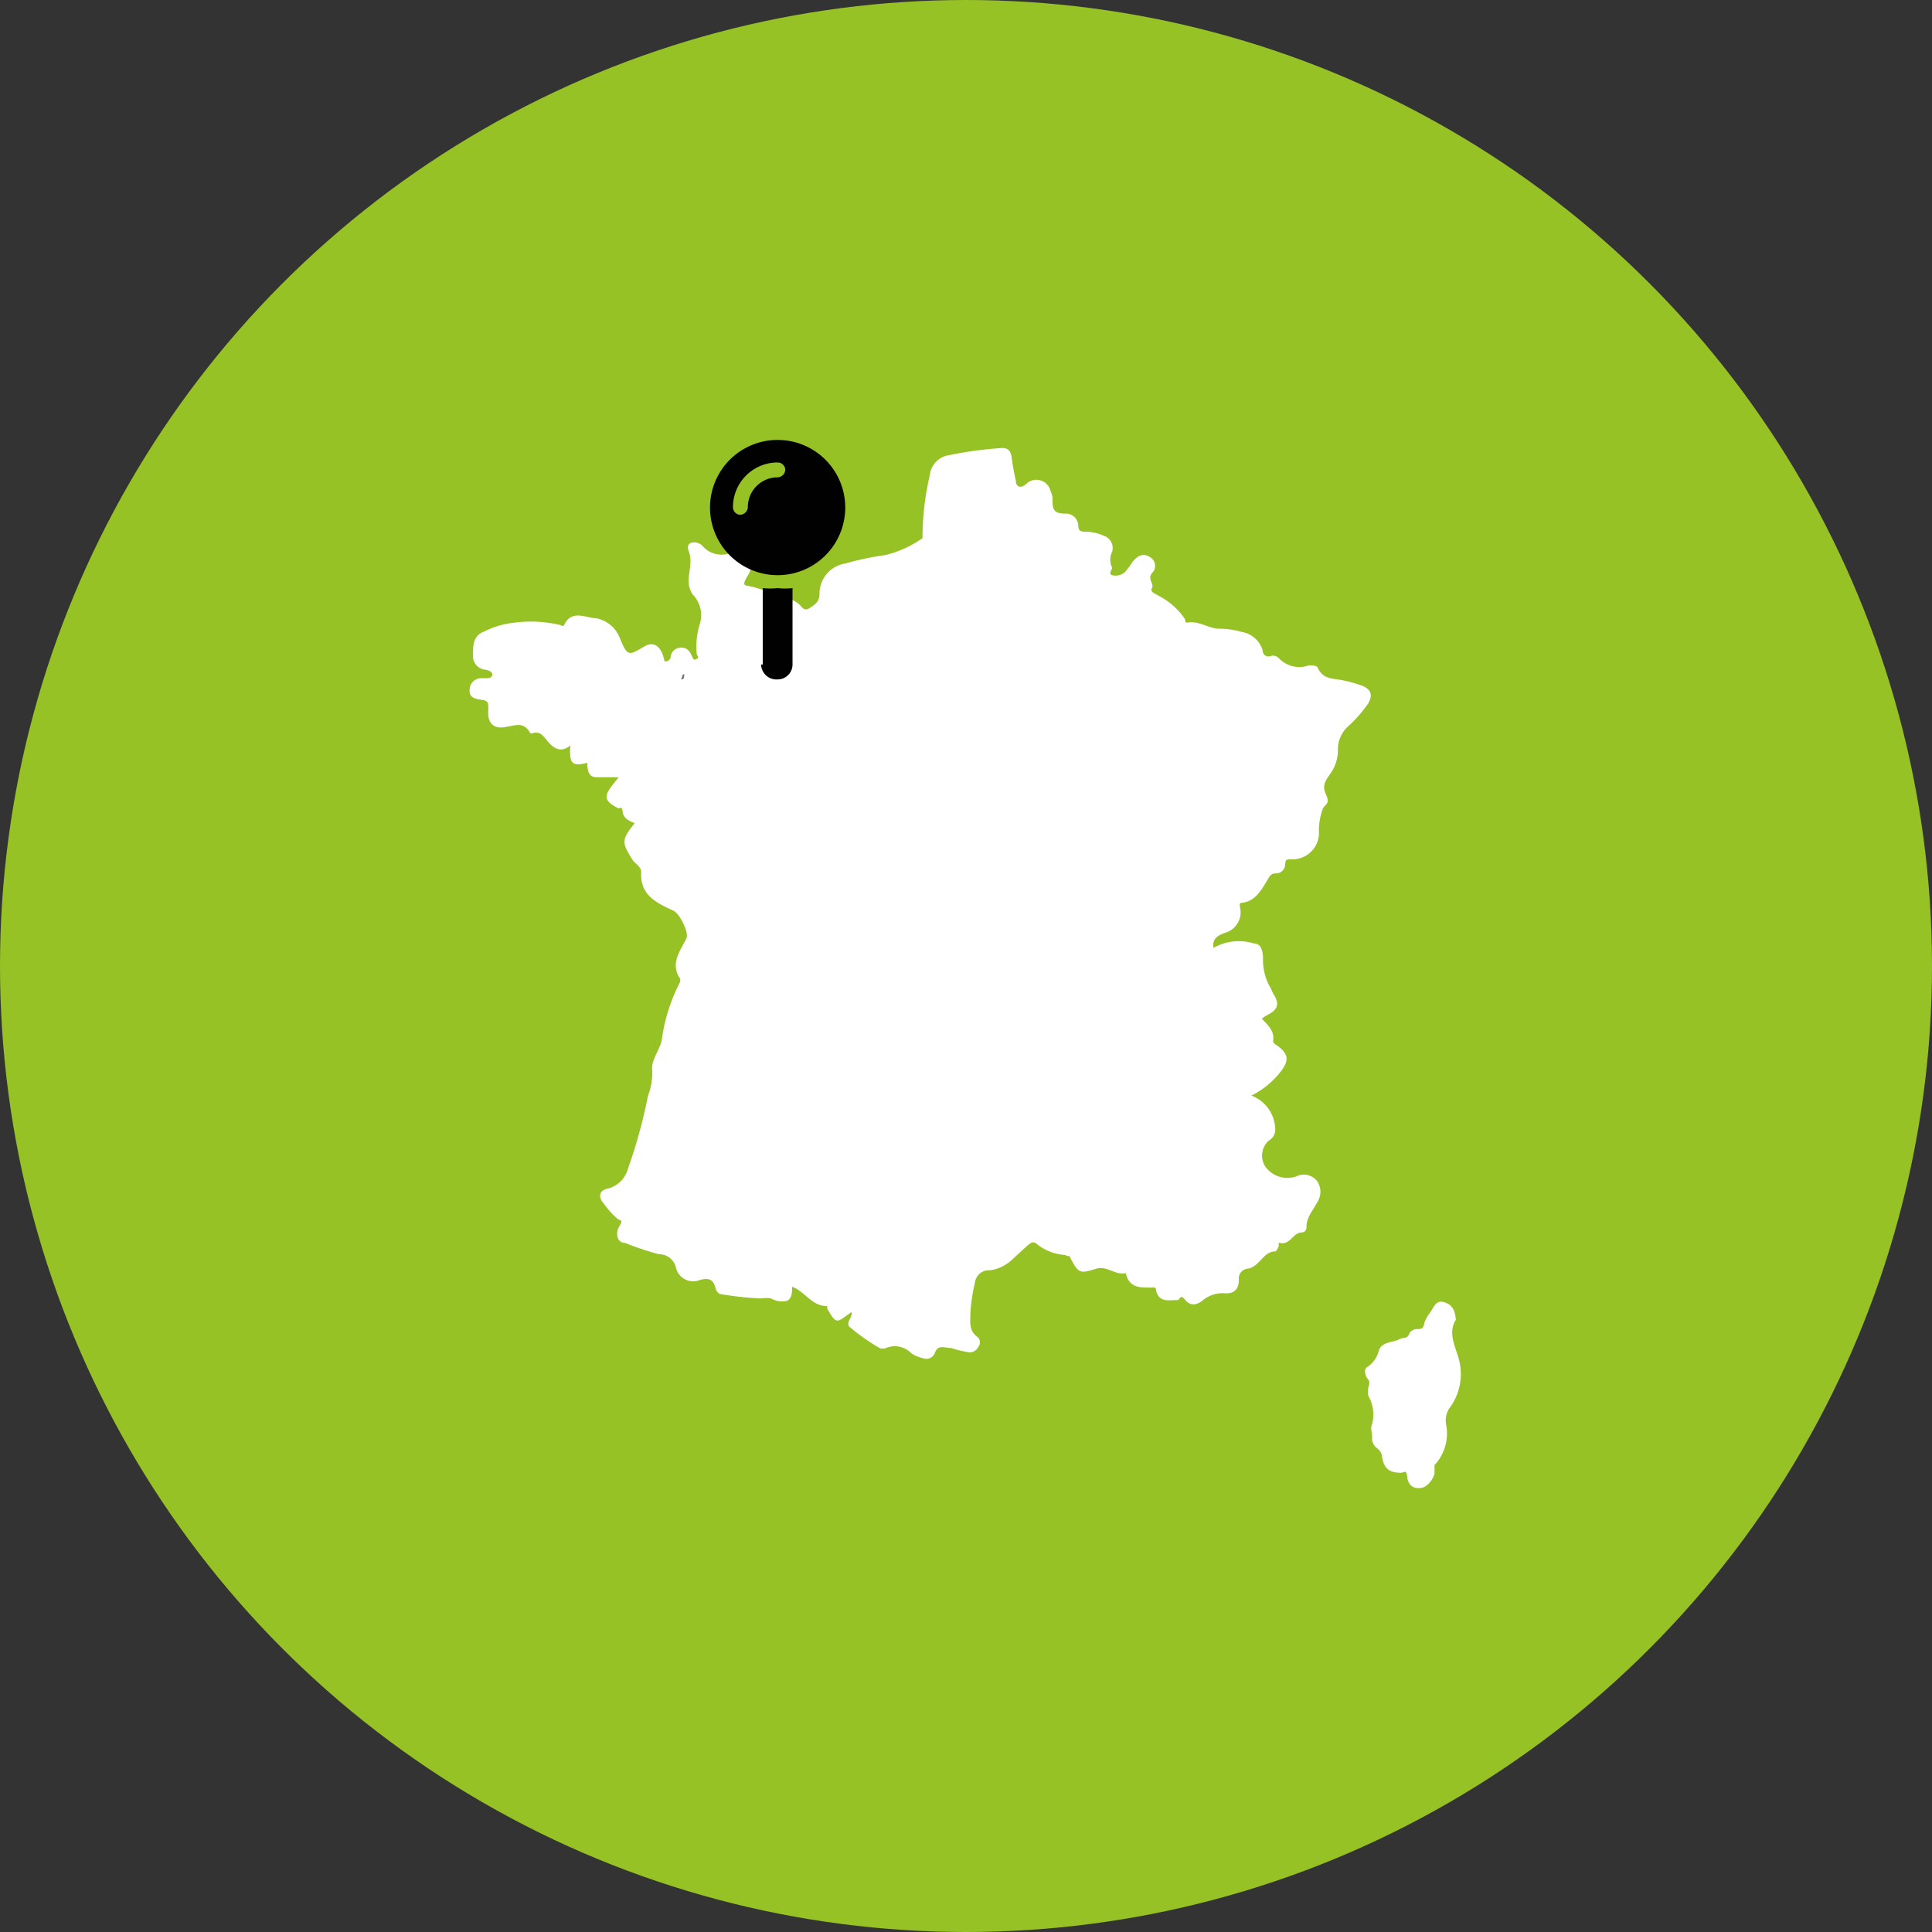 <svg id="Calque_1" data-name="Calque 1" xmlns="http://www.w3.org/2000/svg" viewBox="0 0 48 48"><rect x="0" y="0" width="48" height="48" fill="#333333" stroke="none"/><defs><style>.cls-1{fill:#96c225;}.cls-2{fill:#fff;}.cls-3{fill:#78757a;}.cls-4{fill:#010101;}</style></defs><circle class="cls-1" cx="24" cy="24" r="24"/><path class="cls-2" d="M16.66,16.35c0-.14.1-.25.25-.26s.22.08.27.19.06.13.13.09,0-.09,0-.13a1.89,1.89,0,0,1,.08-.75.73.73,0,0,0-.18-.72.57.57,0,0,1-.1-.34c0-.25.1-.48,0-.74s.22-.26.34-.13a.63.63,0,0,0,.64.2h.18c.34,0,.49.25.31.54s-.06.23.12.28.53.16.8.25a1,1,0,0,1,.35.18c.07.06.13.19.26.1s.24-.14.25-.34A.76.76,0,0,1,21,14a7.23,7.23,0,0,1,1-.21,2.75,2.75,0,0,0,.92-.42s0,0,0-.07a6.75,6.75,0,0,1,.18-1.49.56.56,0,0,1,.47-.5,9.67,9.67,0,0,1,1.33-.18c.13,0,.2.06.23.2a6.17,6.17,0,0,0,.11.62c0,.13.1.21.26.07a.36.36,0,0,1,.6.18.53.53,0,0,1,.05.18c0,.25,0,.39.34.38a.31.31,0,0,1,.3.29c0,.15.07.16.19.16a1.13,1.13,0,0,1,.44.1.32.32,0,0,1,.21.4.44.44,0,0,0,0,.39c0,.06-.1.16,0,.19a.34.34,0,0,0,.33-.09,2.14,2.14,0,0,0,.19-.26c.12-.13.25-.21.42-.1a.25.25,0,0,1,.05.4c-.12.15.06.26,0,.37s.11.15.2.21a1.75,1.75,0,0,1,.62.56s0,.09.05.09c.29-.06.54.15.8.15a2,2,0,0,1,.56.08.65.65,0,0,1,.52.46c0,.1.09.19.23.13a.21.21,0,0,1,.17.06.7.7,0,0,0,.75.18c.08,0,.19,0,.22.06.13.31.42.26.66.32a3.33,3.33,0,0,1,.45.13c.22.09.26.24.14.44a3.23,3.23,0,0,1-.49.56.77.77,0,0,0-.26.57,1,1,0,0,1-.18.6c-.1.15-.23.29-.12.52s0,.24-.07.35a1.56,1.56,0,0,0-.1.64.66.66,0,0,1-.68.63c-.13,0-.15,0-.16.12a.23.23,0,0,1-.24.23c-.13,0-.16.1-.21.18-.15.24-.29.51-.62.55-.08,0-.06.07-.05.12a.53.53,0,0,1-.39.63c-.15.06-.31.13-.27.37a1.26,1.26,0,0,1,1-.11c.17,0,.22.16.23.35a1.39,1.39,0,0,0,.16.71c.05.07.07.16.12.23.14.23.06.37-.16.48a1,1,0,0,0-.15.1c.15.16.32.3.28.55,0,.07.07.09.12.13.26.2.28.35.08.62a2.13,2.13,0,0,1-.74.61.91.91,0,0,1,.59.79.32.32,0,0,1-.16.33.5.5,0,0,0-.08.65.68.68,0,0,0,.76.24.42.42,0,0,1,.52.11.47.47,0,0,1,0,.54c-.1.2-.27.37-.26.62a.12.12,0,0,1-.12.12c-.22,0-.3.35-.57.25l0,.09s-.05.12-.08.13c-.31,0-.39.38-.69.43a.24.24,0,0,0-.22.27c0,.27-.15.36-.36.34a.77.77,0,0,0-.53.17c-.13.11-.3.17-.44,0s-.13,0-.19,0c-.22,0-.47.07-.54-.25,0-.1-.1-.05-.15-.06-.26,0-.52,0-.6-.36,0,0,0-.05,0,0-.26.06-.47-.19-.73-.11-.43.13-.44.12-.66-.29,0-.05-.07,0-.11-.05a1.26,1.26,0,0,1-.72-.28c-.1-.08-.16,0-.23.05l-.38.35a1,1,0,0,1-.54.26.35.35,0,0,0-.38.32,4.16,4.16,0,0,0-.11.72c0,.26-.05.46.19.63a.18.18,0,0,1,0,.24.23.23,0,0,1-.27.12,2.6,2.6,0,0,1-.4-.1c-.18,0-.33-.1-.41.14a.23.23,0,0,1-.3.11.77.77,0,0,1-.28-.12.57.57,0,0,0-.65-.12.42.42,0,0,1-.12,0,4.76,4.76,0,0,1-.78-.55c-.05-.12.06-.2.07-.3s-.06,0-.08,0c-.31.23-.31.23-.53-.14,0,0,0-.06,0-.06-.39,0-.54-.36-.87-.48,0,.13,0,.29-.13.35a.54.54,0,0,1-.39-.06.77.77,0,0,0-.26,0,7.84,7.84,0,0,1-1-.11c-.05,0-.1-.08-.12-.13-.05-.23-.16-.28-.39-.22a.44.44,0,0,1-.6-.32.43.43,0,0,0-.42-.32,6.89,6.89,0,0,1-.84-.28c-.2,0-.25-.24-.14-.42s0-.12-.06-.19A2,2,0,0,1,15,29.9c-.15-.16-.11-.33.1-.37a.69.69,0,0,0,.5-.49,12.91,12.91,0,0,0,.5-1.82,1.54,1.54,0,0,0,.1-.68c0-.23.18-.44.24-.69a4.37,4.37,0,0,1,.46-1.46s0-.06,0-.07c-.26-.38,0-.69.15-1,.08-.14-.16-.61-.31-.69-.41-.19-.84-.38-.81-.95,0-.16-.14-.21-.21-.31-.28-.44-.28-.51.05-.92-.13-.05-.28-.11-.3-.28s-.07-.07-.11-.09c-.34-.17-.37-.29-.14-.58l.15-.19h-.54c-.23,0-.23-.19-.24-.36-.39.11-.45,0-.42-.43-.23.19-.41.08-.56-.1s-.19-.24-.36-.21a.07.07,0,0,1-.08,0c-.16-.31-.41-.17-.66-.14s-.39-.11-.38-.38,0-.28-.21-.31-.27-.11-.25-.28a.29.29,0,0,1,.3-.25h.07c.07,0,.18,0,.19-.08s-.08-.11-.16-.13a.34.34,0,0,1-.32-.36c0-.23,0-.49.28-.59a2.14,2.14,0,0,1,.75-.22,3.13,3.13,0,0,1,1.1.05c.05,0,.11.07.14,0,.19-.39.55-.16.79-.16a.79.79,0,0,1,.6.52c.18.42.2.42.6.18.24-.14.43,0,.5.37C16.62,16.44,16.63,16.38,16.66,16.35Z" transform="translate(0 0)"/><path class="cls-2" d="M36.17,32.79c-.21.33,0,.68.08,1A1.41,1.41,0,0,1,36,35a.56.56,0,0,0-.07.4,1.15,1.15,0,0,1-.29,1s0,.13,0,.2-.14.35-.35.37-.31-.1-.33-.29-.09-.08-.16-.09c-.31,0-.43-.13-.47-.44a.31.31,0,0,0-.12-.17.31.31,0,0,1-.12-.28c0-.12-.05-.22,0-.32a.93.93,0,0,0-.1-.71s0-.13,0-.17.07-.15,0-.23-.13-.26,0-.32a.69.69,0,0,0,.27-.41c.09-.21.33-.18.49-.26s.21,0,.27-.16a.22.22,0,0,1,.18-.1c.12,0,.16,0,.19-.16a.89.89,0,0,1,.14-.25c.09-.12.14-.32.34-.26S36.15,32.53,36.17,32.79Z" transform="translate(0 0)"/><path class="cls-3" d="M17,16.74c0,.06,0,.13-.05.14s0-.05,0-.09S17,16.76,17,16.74Z" transform="translate(0 0)"/><path class="cls-4" d="M21,12.6a1.68,1.68,0,1,1-1.68-1.67A1.68,1.68,0,0,1,21,12.6Zm-1.68-.74a.2.2,0,0,0,.19-.19.19.19,0,0,0-.19-.18,1.11,1.11,0,0,0-1.11,1.11.19.19,0,0,0,.18.19.2.2,0,0,0,.19-.19A.74.74,0,0,1,19.28,11.86Zm-.37,4.65v-1.9a1.55,1.55,0,0,0,.37,0,1.5,1.5,0,0,0,.37,0v1.9a.37.37,0,0,1-.37.37A.38.38,0,0,1,18.91,16.51Z" transform="translate(0 0)"/></svg>